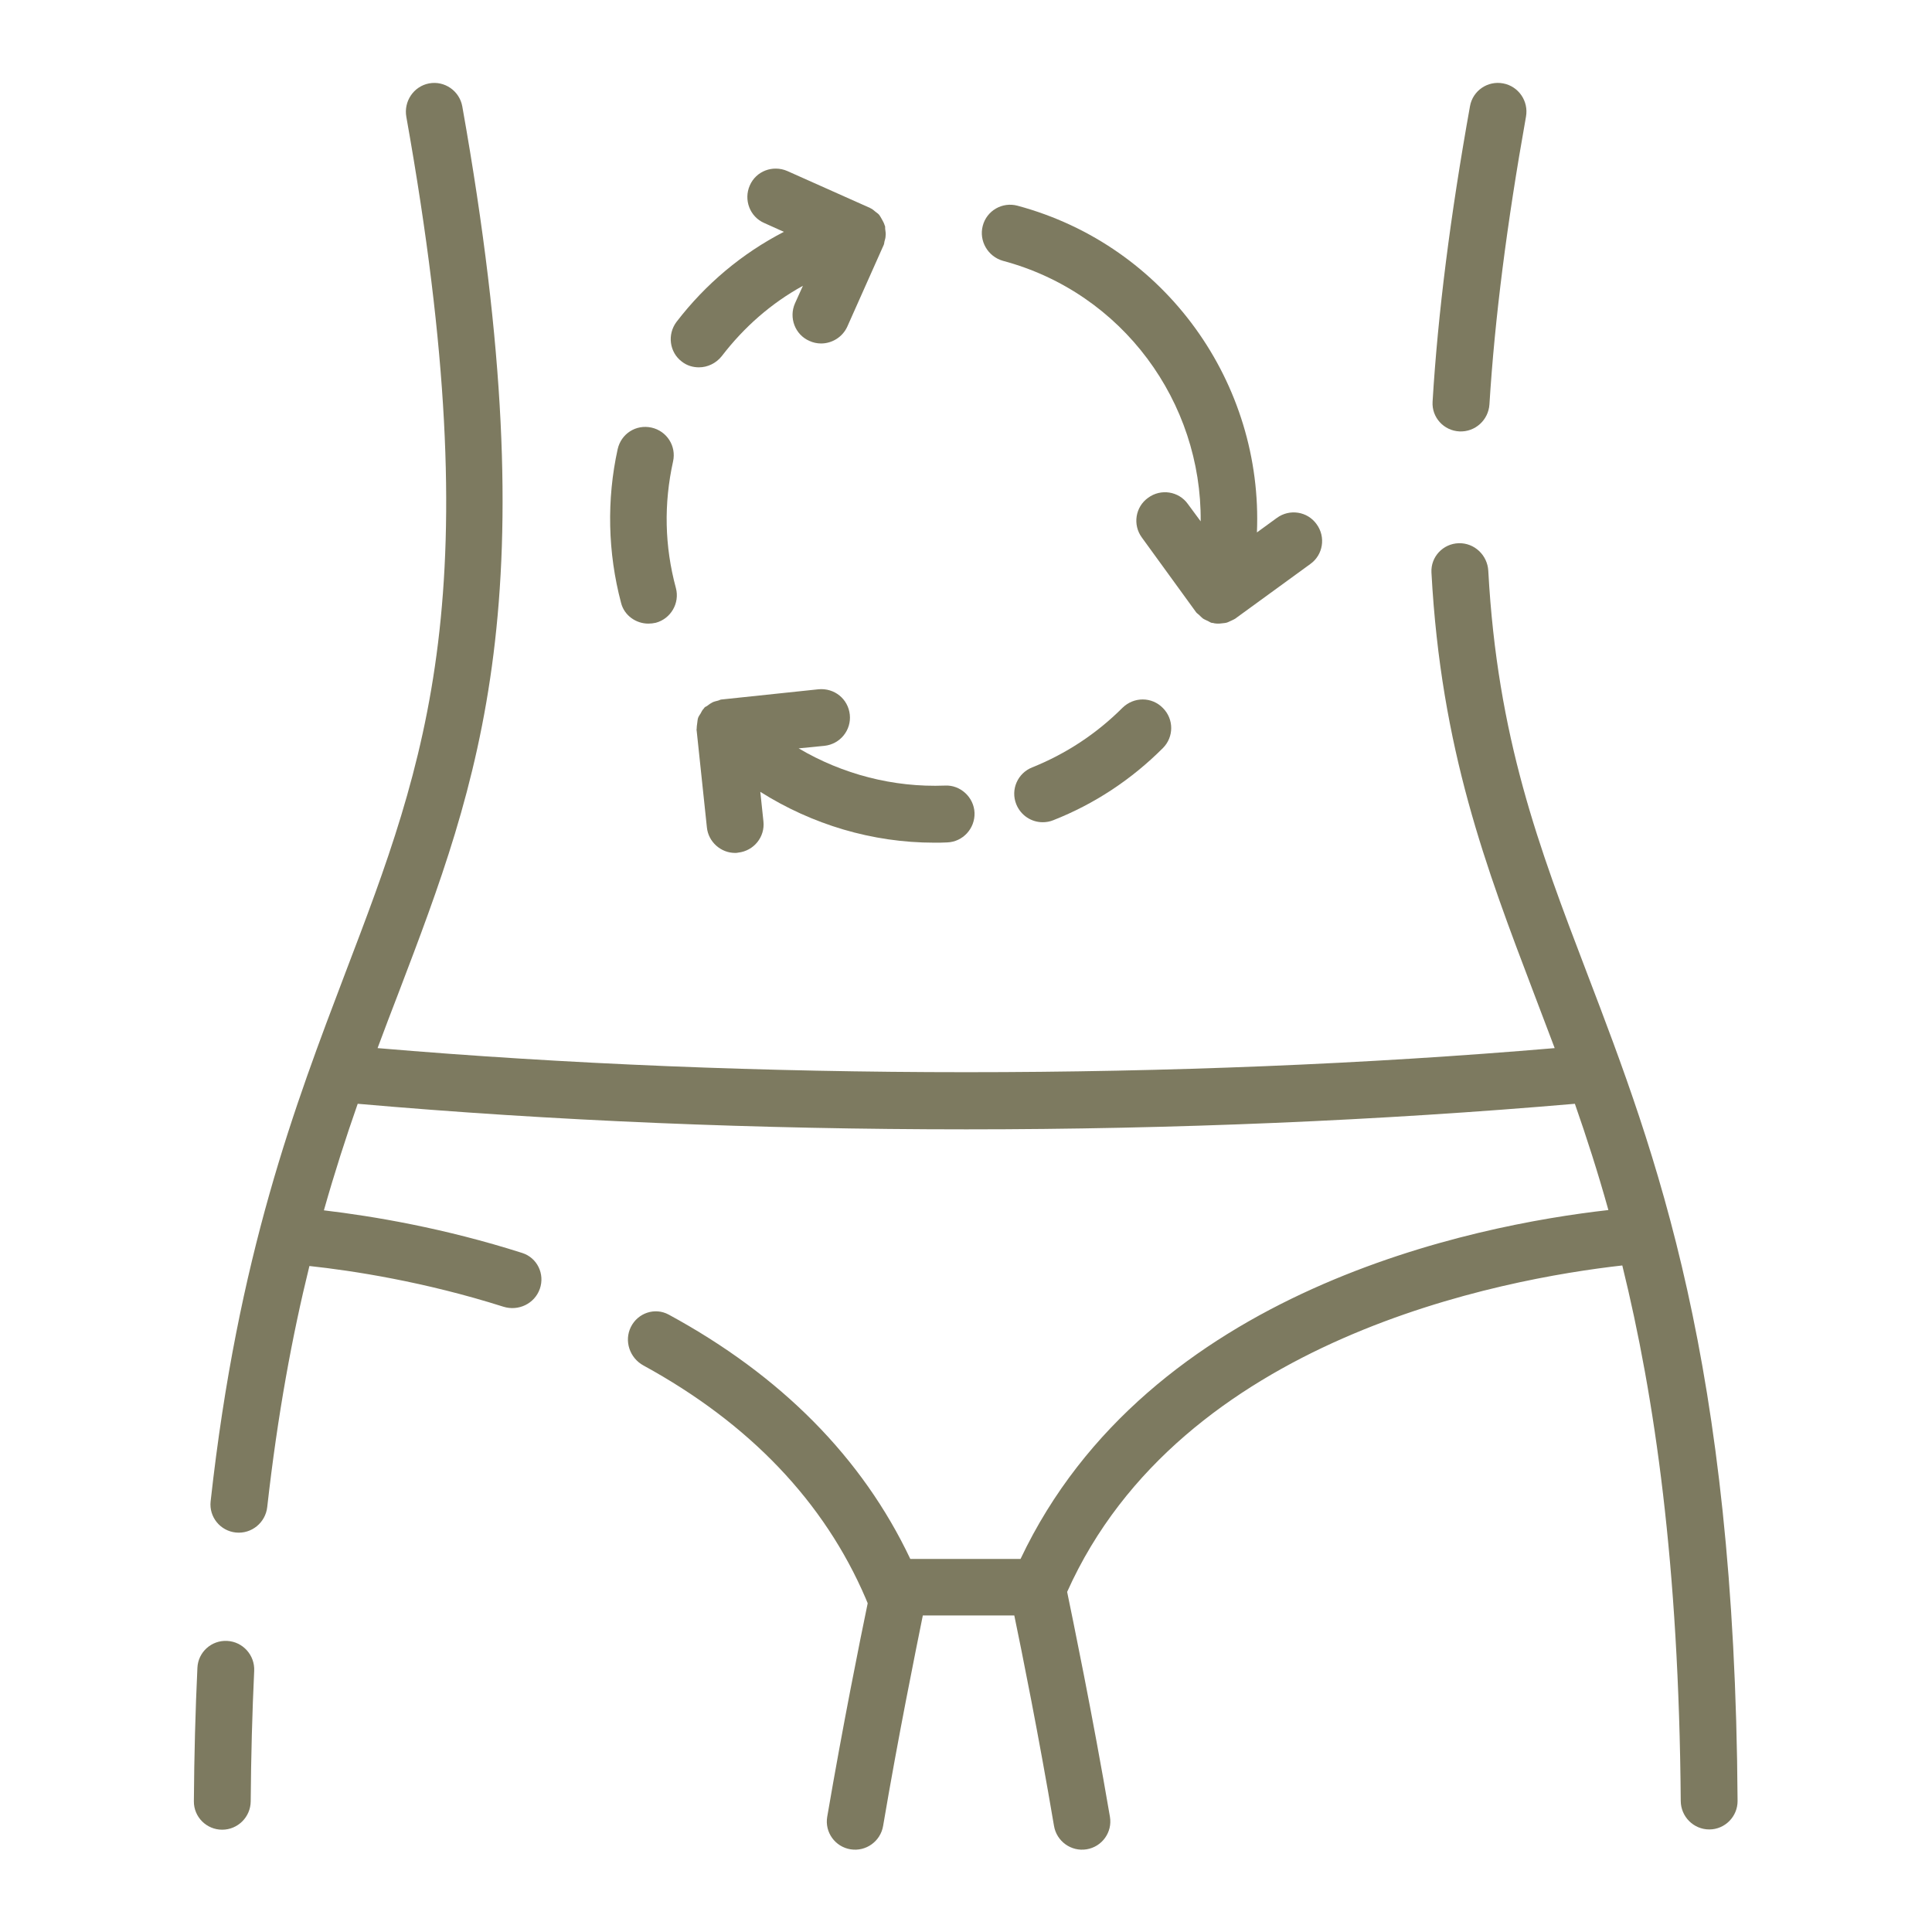 <svg width="60" height="60" viewBox="0 0 60 60" fill="none" xmlns="http://www.w3.org/2000/svg">
<path d="M25.606 23.162C26.091 23.109 26.444 22.676 26.391 22.191C26.338 21.706 25.915 21.361 25.421 21.406L22.412 21.723C22.368 21.723 22.341 21.75 22.297 21.759C22.235 21.776 22.182 21.785 22.129 21.811C22.076 21.838 22.023 21.873 21.979 21.909C21.953 21.935 21.909 21.944 21.882 21.97C21.873 21.979 21.865 21.997 21.856 22.006C21.812 22.05 21.785 22.103 21.759 22.156C21.732 22.2 21.697 22.244 21.679 22.297C21.662 22.35 21.662 22.403 21.653 22.456C21.644 22.517 21.635 22.579 21.635 22.641C21.635 22.659 21.626 22.667 21.635 22.685L21.953 25.694C21.997 26.144 22.385 26.488 22.826 26.488C22.862 26.488 22.888 26.488 22.924 26.479C23.409 26.426 23.762 25.994 23.709 25.509L23.612 24.591C25.218 25.606 27.088 26.17 29.012 26.17C29.144 26.17 29.285 26.17 29.418 26.162C29.903 26.144 30.282 25.729 30.265 25.244C30.247 24.759 29.823 24.37 29.347 24.397C27.741 24.459 26.162 24.044 24.803 23.241L25.606 23.162Z" fill="#7D7A60"/>
<path d="M34.862 21.979C34.05 22.791 33.106 23.409 32.056 23.832C31.606 24.009 31.377 24.52 31.562 24.979C31.703 25.323 32.029 25.535 32.382 25.535C32.488 25.535 32.603 25.517 32.709 25.473C33.988 24.97 35.135 24.212 36.115 23.232C36.459 22.888 36.459 22.332 36.115 21.988C35.771 21.635 35.215 21.635 34.862 21.979Z" fill="#7D7A60"/>
<path d="M31.147 8.1C34.879 9.097 37.323 12.503 37.288 16.191L36.891 15.653C36.609 15.256 36.053 15.167 35.656 15.459C35.259 15.741 35.17 16.297 35.462 16.694L37.147 19.015C37.173 19.05 37.209 19.067 37.235 19.094C37.279 19.138 37.315 19.173 37.359 19.209C37.412 19.244 37.465 19.262 37.517 19.288C37.553 19.306 37.588 19.332 37.623 19.341C37.641 19.35 37.659 19.341 37.685 19.35C37.694 19.35 37.703 19.359 37.721 19.359C37.765 19.367 37.809 19.367 37.853 19.367H37.862C37.888 19.367 37.915 19.359 37.941 19.359C38.012 19.35 38.073 19.35 38.135 19.323C38.179 19.306 38.223 19.279 38.267 19.262C38.303 19.244 38.347 19.226 38.382 19.2L38.391 19.191L40.694 17.515C41.091 17.232 41.179 16.676 40.888 16.279C40.606 15.882 40.05 15.794 39.653 16.085L39.035 16.535C39.229 11.929 36.229 7.632 31.597 6.388C31.129 6.264 30.644 6.538 30.52 7.014C30.397 7.482 30.679 7.967 31.147 8.1Z" fill="#7D7A60"/>
<path d="M21.706 11.408C21.971 11.408 22.235 11.285 22.412 11.064C23.109 10.155 23.956 9.414 24.935 8.876L24.688 9.423C24.494 9.864 24.688 10.394 25.138 10.588C25.253 10.641 25.377 10.667 25.5 10.667C25.835 10.667 26.162 10.473 26.312 10.147L27.441 7.614C27.459 7.579 27.459 7.544 27.468 7.5C27.485 7.438 27.503 7.385 27.503 7.323C27.512 7.261 27.503 7.2 27.494 7.138C27.485 7.103 27.494 7.058 27.485 7.023C27.485 7.005 27.468 6.997 27.468 6.979C27.45 6.917 27.415 6.864 27.388 6.811C27.362 6.767 27.335 6.714 27.309 6.679C27.273 6.635 27.229 6.608 27.185 6.573C27.141 6.538 27.097 6.494 27.035 6.467C27.009 6.458 27 6.441 26.982 6.441L24.45 5.311C24 5.117 23.479 5.311 23.285 5.761C23.091 6.203 23.285 6.732 23.735 6.926L24.344 7.2C23.047 7.87 21.918 8.814 21.009 9.997C20.718 10.385 20.788 10.941 21.177 11.232C21.335 11.355 21.521 11.408 21.706 11.408Z" fill="#7D7A60"/>
<path d="M20.135 19.367C20.215 19.367 20.285 19.358 20.365 19.341C20.832 19.217 21.115 18.732 20.991 18.264C20.638 16.959 20.612 15.644 20.903 14.329C21.009 13.853 20.709 13.385 20.232 13.279C19.747 13.173 19.288 13.473 19.182 13.95C18.838 15.511 18.873 17.161 19.288 18.723C19.385 19.111 19.747 19.367 20.135 19.367Z" fill="#7D7A60"/>
<path d="M6.021 55.941C6.017 56.428 6.413 56.823 6.9 56.823C7.387 56.823 7.782 56.428 7.786 55.941C7.796 54.546 7.833 53.19 7.894 51.893C7.918 51.405 7.545 50.987 7.057 50.96C6.57 50.933 6.154 51.305 6.131 51.792C6.068 53.123 6.031 54.511 6.021 55.941Z" fill="#7D7A60"/>
<path d="M49.279 30.203C47.791 26.308 46.502 22.911 46.22 17.726C46.193 17.24 45.788 16.856 45.301 16.87C44.813 16.885 44.429 17.294 44.455 17.781C44.751 23.275 46.154 26.948 47.629 30.829C47.841 31.394 48.062 31.967 48.282 32.55C36.591 33.547 23.426 33.547 11.726 32.55C11.947 31.959 12.159 31.394 12.379 30.829C14.89 24.24 17.07 18.526 14.357 3.305C14.271 2.824 13.807 2.5 13.326 2.59C12.847 2.68 12.533 3.148 12.619 3.629C15.248 18.355 13.248 23.6 10.729 30.203C9.165 34.319 7.387 38.967 6.541 46.628C6.488 47.112 6.842 47.545 7.326 47.594C7.812 47.643 8.245 47.288 8.299 46.803C8.623 43.916 9.079 41.467 9.609 39.317C10.941 39.46 13.177 39.802 15.633 40.581C16.099 40.728 16.604 40.487 16.765 40.025C16.926 39.566 16.684 39.062 16.221 38.913C13.793 38.138 11.588 37.77 10.059 37.588C10.394 36.406 10.747 35.312 11.109 34.279C17.135 34.809 23.568 35.073 30.009 35.073C36.45 35.073 42.873 34.8 48.909 34.279C49.27 35.312 49.623 36.406 49.95 37.579C45.803 38.047 35.665 40.032 31.694 48.414H28.27C26.782 45.273 24.26 42.722 20.767 40.826C20.339 40.594 19.81 40.773 19.593 41.209C19.376 41.645 19.556 42.174 19.984 42.407C23.28 44.209 25.6 46.644 26.885 49.641L26.947 49.791C26.715 50.905 26.177 53.575 25.69 56.422C25.608 56.901 25.934 57.354 26.414 57.432C26.893 57.51 27.345 57.184 27.426 56.705C27.899 53.91 28.435 51.282 28.659 50.17H31.5C31.732 51.282 32.261 53.91 32.733 56.705C32.814 57.184 33.266 57.51 33.745 57.432C34.225 57.354 34.551 56.901 34.47 56.422C33.925 53.221 33.303 50.223 33.141 49.438C36.679 41.541 46.694 39.715 50.382 39.3C51.392 43.407 52.141 48.592 52.197 55.93C52.2 56.418 52.595 56.815 53.083 56.815C53.57 56.815 53.965 56.415 53.962 55.928C53.878 42.264 51.439 35.861 49.279 30.203Z" fill="#7D7A60"/>
<path d="M47.391 3.622C47.477 3.141 47.161 2.68 46.682 2.59C46.201 2.499 45.738 2.816 45.652 3.297C45.039 6.715 44.656 9.733 44.49 12.477C44.461 12.964 44.839 13.376 45.326 13.398C45.814 13.42 46.226 13.043 46.256 12.556C46.421 9.895 46.796 6.956 47.391 3.622Z" fill="#7D7A60"/>
</svg>
